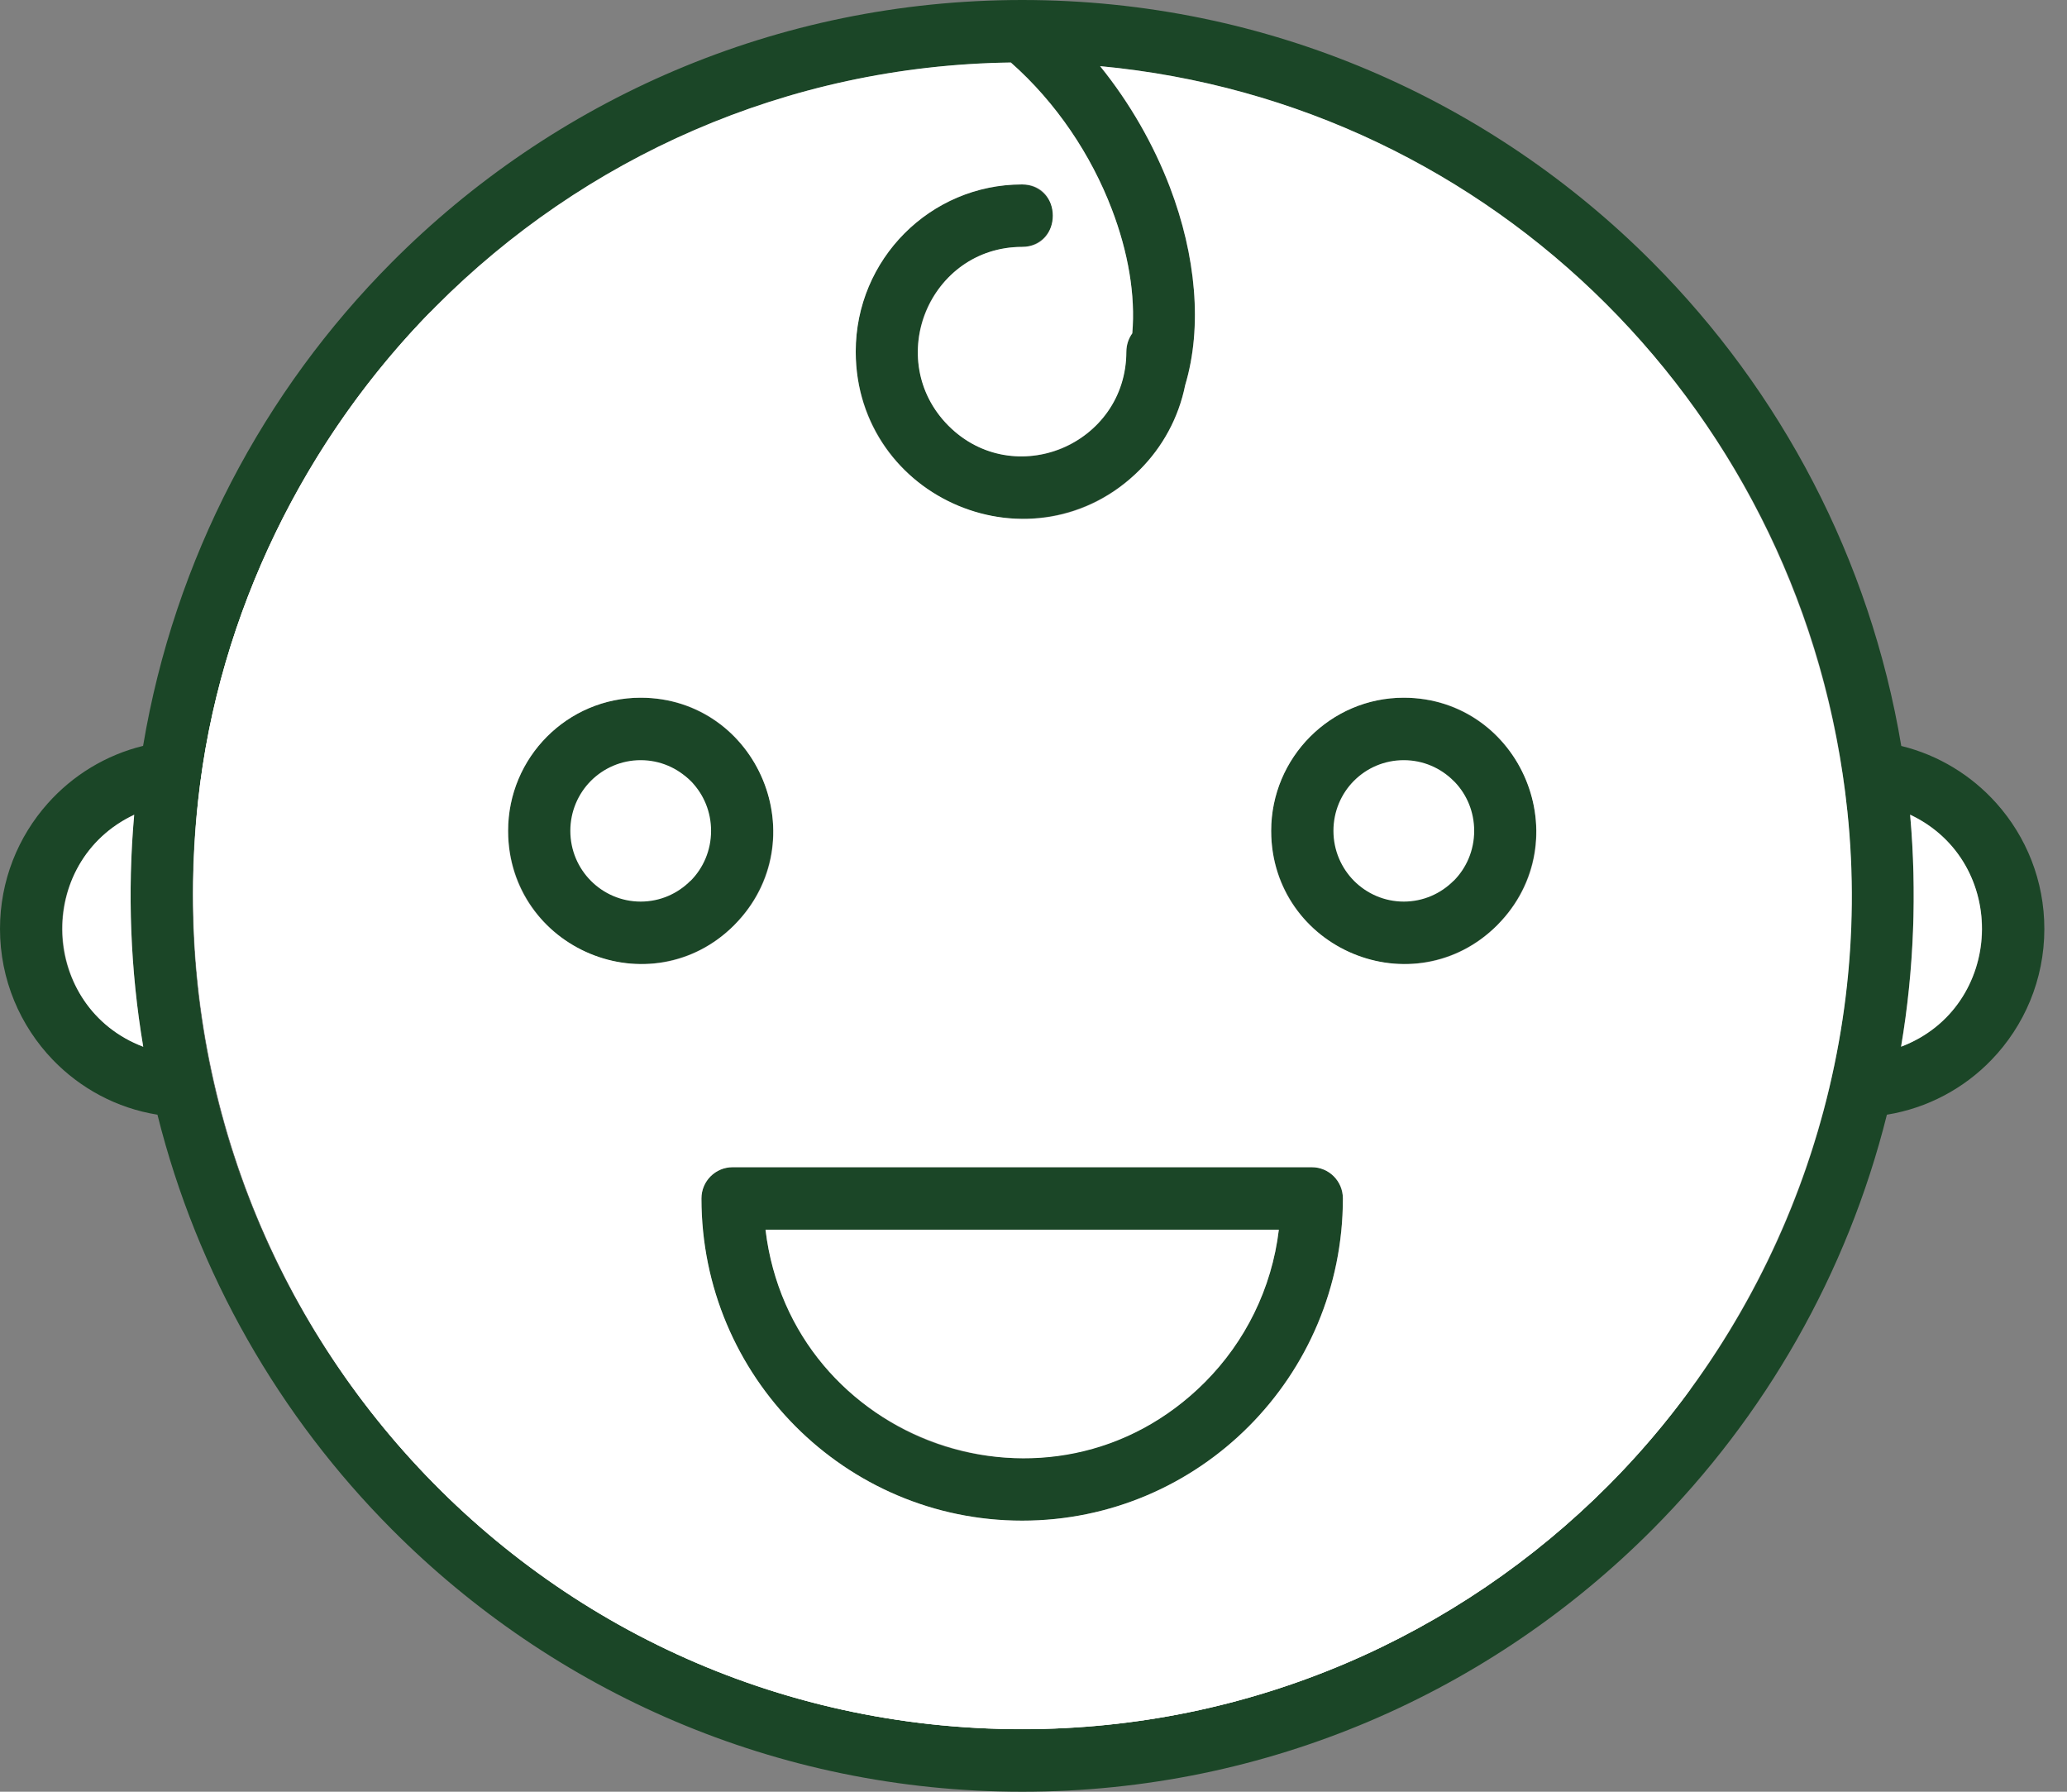 <svg width="75" height="65" viewBox="0 0 75 65" fill="none" xmlns="http://www.w3.org/2000/svg">
<rect x="0" y="0" width="75" height="65" fill="#808080" stroke="none"/>
<path fill-rule="evenodd" clip-rule="evenodd" d="M53.825 30.096C53.825 30.818 53.549 31.551 52.991 32.179L52.977 32.193C52.391 32.779 51.67 33.042 50.96 33.042C50.571 33.042 50.188 32.963 49.831 32.813C49.476 32.666 49.146 32.448 48.873 32.17C48.371 31.667 48.047 30.968 48.047 30.138C48.047 29.306 48.374 28.608 48.878 28.104C49.152 27.829 49.478 27.611 49.833 27.464C50.188 27.317 50.574 27.238 50.957 27.238C51.667 27.238 52.388 27.501 52.974 28.09C53.541 28.658 53.825 29.366 53.825 30.096Z" fill="white"/>
<path fill-rule="evenodd" clip-rule="evenodd" d="M52.741 30.201C53.259 29.615 53.256 28.845 52.741 28.327C51.915 27.495 50.49 28.084 50.49 29.264C50.49 30.441 51.912 31.03 52.741 30.201Z" fill="white"/>
<path fill-rule="evenodd" clip-rule="evenodd" d="M26.137 30.096C26.137 30.818 25.861 31.551 25.303 32.179L25.289 32.193C24.703 32.779 23.982 33.042 23.272 33.042C22.883 33.042 22.5 32.963 22.142 32.813C21.787 32.666 21.457 32.448 21.184 32.17C20.683 31.667 20.359 30.968 20.359 30.138C20.359 29.306 20.686 28.608 21.187 28.104C21.46 27.829 21.787 27.611 22.145 27.464C22.5 27.317 22.886 27.238 23.269 27.238C23.979 27.238 24.7 27.501 25.286 28.09C25.852 28.658 26.137 29.366 26.137 30.096Z" fill="white"/>
<path d="M26.582 42.344H37.089H47.597C48.219 42.344 48.724 42.85 48.724 43.476C48.724 46.705 47.422 49.625 45.315 51.742C43.208 53.859 40.301 55.166 37.086 55.166C33.875 55.166 30.965 53.859 28.858 51.742C26.751 49.625 25.449 46.705 25.449 43.476C25.452 42.85 25.959 42.344 26.582 42.344ZM37.089 44.611H27.776C28.032 46.761 29.01 48.688 30.455 50.14C32.154 51.847 34.498 52.899 37.089 52.899C39.681 52.899 42.025 51.844 43.723 50.14C45.171 48.686 46.146 46.758 46.402 44.611H37.089ZM25.052 28.327C24.59 27.863 23.951 27.577 23.246 27.577C22.542 27.577 21.902 27.866 21.441 28.327C20.979 28.791 20.694 29.434 20.694 30.141C20.694 30.852 20.979 31.491 21.441 31.955C21.902 32.419 22.542 32.708 23.246 32.708C23.953 32.708 24.59 32.419 25.052 31.955L25.055 31.958L25.058 31.955C25.517 31.494 25.801 30.852 25.801 30.141C25.801 29.454 25.537 28.831 25.103 28.375C25.086 28.358 25.069 28.344 25.052 28.327ZM23.246 25.311C24.573 25.311 25.776 25.851 26.646 26.726C26.669 26.748 26.692 26.774 26.711 26.796C27.545 27.665 28.055 28.845 28.055 30.141C28.055 31.471 27.514 32.68 26.644 33.554L26.646 33.557C25.776 34.431 24.573 34.972 23.246 34.972C21.919 34.972 20.716 34.431 19.846 33.557C18.976 32.682 18.438 31.474 18.438 30.141C18.438 28.808 18.976 27.6 19.846 26.726C20.714 25.851 21.919 25.311 23.246 25.311ZM52.741 28.327C52.279 27.863 51.639 27.577 50.935 27.577C50.228 27.577 49.588 27.863 49.129 28.325L49.126 28.327C48.667 28.789 48.383 29.431 48.383 30.141C48.383 30.852 48.67 31.491 49.129 31.955C49.591 32.419 50.231 32.708 50.935 32.708C51.639 32.708 52.279 32.419 52.741 31.955L52.743 31.958L52.746 31.955C53.206 31.494 53.49 30.852 53.49 30.141C53.49 29.454 53.225 28.831 52.791 28.375C52.772 28.358 52.755 28.344 52.741 28.327ZM50.932 25.311C52.259 25.311 53.462 25.851 54.332 26.726C54.355 26.748 54.377 26.774 54.397 26.796C55.231 27.665 55.741 28.845 55.741 30.141C55.741 31.471 55.203 32.68 54.33 33.554L54.332 33.557C53.462 34.431 52.259 34.972 50.932 34.972C49.605 34.972 48.402 34.431 47.532 33.557C46.661 32.682 46.123 31.474 46.123 30.141C46.123 28.814 46.661 27.606 47.532 26.728L47.535 26.726L47.538 26.723H47.54C48.411 25.848 49.611 25.311 50.932 25.311ZM41.084 12.095C41.205 10.72 40.937 9.149 40.343 7.595C39.596 5.634 38.334 3.727 36.678 2.272C28.534 2.377 21.164 5.739 15.809 11.121C11.31 15.641 8.229 21.584 7.293 28.223L7.288 28.257L7.282 28.291L7.276 28.325L7.24 28.59L7.237 28.625L7.229 28.678C7.214 28.783 7.203 28.888 7.192 28.992L7.189 29.026L7.186 29.055C7.172 29.168 7.161 29.281 7.15 29.397L7.147 29.411L7.144 29.431C7.057 30.305 7.006 31.191 6.995 32.088V32.111V32.122C6.995 32.25 6.992 32.377 6.992 32.501C6.992 32.626 6.992 32.75 6.995 32.875V32.892V32.898C7.099 41.09 10.446 48.496 15.806 53.879C21.252 59.349 28.776 62.733 37.086 62.733C45.397 62.733 52.921 59.349 58.366 53.879C63.724 48.493 67.074 41.087 67.178 32.898V32.892V32.875C67.181 32.75 67.181 32.626 67.181 32.501C67.181 32.374 67.181 32.247 67.178 32.122V32.111V32.088C67.167 31.194 67.116 30.305 67.029 29.431L67.026 29.411L67.023 29.397C67.012 29.284 67.001 29.168 66.986 29.055L66.984 29.026L66.981 28.992C66.969 28.888 66.955 28.783 66.941 28.678L66.936 28.625L66.933 28.59L66.896 28.325L66.891 28.291L66.888 28.257L66.882 28.223C65.947 21.584 62.865 15.641 58.366 11.121C53.546 6.28 47.095 3.07 39.915 2.4C41.002 3.744 41.861 5.252 42.447 6.789C43.394 9.271 43.636 11.857 43.002 13.971C42.763 15.16 42.177 16.221 41.354 17.044C40.261 18.142 38.751 18.822 37.084 18.822C35.416 18.822 33.909 18.142 32.816 17.044C31.723 15.947 31.047 14.43 31.047 12.757C31.047 11.082 31.723 9.565 32.816 8.47C33.909 7.372 35.419 6.693 37.084 6.693C37.706 6.693 38.213 7.199 38.213 7.825C38.213 8.45 37.709 8.957 37.084 8.957C36.038 8.957 35.092 9.381 34.41 10.069C33.726 10.757 33.303 11.707 33.303 12.754C33.303 13.801 33.726 14.755 34.41 15.443C35.095 16.13 36.041 16.555 37.084 16.555C38.129 16.555 39.075 16.13 39.757 15.443C40.441 14.755 40.864 13.804 40.864 12.754C40.873 12.508 40.951 12.279 41.084 12.095ZM5.197 37.974C4.958 36.554 4.809 35.102 4.758 33.625L4.755 33.568L4.752 33.512L4.75 33.455V33.398L4.747 33.266C4.744 33.161 4.741 33.053 4.741 32.949V32.917V32.892C4.741 32.762 4.738 32.629 4.738 32.499C4.738 32.368 4.738 32.235 4.741 32.105V32.068V32.032L4.744 31.817V31.78V31.743C4.761 31.007 4.8 30.277 4.865 29.555C4.307 29.819 3.811 30.189 3.406 30.645C2.687 31.451 2.248 32.521 2.248 33.696C2.248 34.935 2.735 36.056 3.527 36.874C3.997 37.355 4.564 37.734 5.197 37.974ZM69.308 29.555C69.373 30.277 69.412 31.007 69.429 31.743V31.78V31.817L69.432 32.032V32.068V32.105C69.434 32.235 69.434 32.368 69.434 32.499C69.434 32.629 69.434 32.762 69.432 32.892V32.917V32.949C69.429 33.053 69.429 33.161 69.426 33.266L69.423 33.398V33.455L69.42 33.512L69.418 33.568L69.415 33.625C69.364 35.102 69.218 36.554 68.975 37.974C69.609 37.734 70.175 37.355 70.64 36.876C71.432 36.056 71.919 34.935 71.919 33.699C71.919 32.524 71.48 31.454 70.761 30.648C70.361 30.192 69.865 29.819 69.308 29.555ZM37.089 0C46.022 0 54.11 3.636 59.964 9.52C64.609 14.186 67.848 20.265 68.987 27.062C70.341 27.393 71.539 28.132 72.44 29.142C73.522 30.354 74.178 31.95 74.178 33.699C74.178 35.544 73.446 37.222 72.257 38.453C71.263 39.483 69.944 40.199 68.465 40.439C67.02 46.224 64.031 51.394 59.964 55.48C54.11 61.361 46.022 65 37.089 65C28.156 65 20.069 61.364 14.215 55.48C10.147 51.394 7.158 46.224 5.713 40.439C4.234 40.202 2.916 39.483 1.921 38.453C0.732 37.219 0 35.541 0 33.696C0 31.95 0.656 30.351 1.738 29.14C2.64 28.129 3.837 27.391 5.192 27.059C6.333 20.265 9.569 14.184 14.215 9.517C20.069 3.636 28.156 0 37.089 0Z" fill="#1B4627"/>
<path fill-rule="evenodd" clip-rule="evenodd" d="M23.246 25.311C27.506 25.311 29.675 30.512 26.647 33.557C23.627 36.593 18.435 34.431 18.435 30.141C18.435 27.473 20.59 25.311 23.246 25.311ZM26.582 42.344H47.6C48.222 42.344 48.727 42.85 48.727 43.476C48.727 49.931 43.515 55.166 37.089 55.166C30.664 55.166 25.452 49.931 25.452 43.476C25.452 42.85 25.959 42.344 26.582 42.344ZM58.369 53.876C64.671 47.545 67.995 38.47 67.029 29.408C65.496 15.032 54.239 3.741 39.918 2.4C41.005 3.744 41.861 5.252 42.45 6.789C43.397 9.271 43.639 11.857 43.005 13.971C42.766 15.16 42.18 16.221 41.357 17.044C37.563 20.856 31.05 18.142 31.05 12.754C31.05 9.407 33.751 6.69 37.087 6.69C38.571 6.69 38.571 8.957 37.087 8.957C33.726 8.957 32.038 13.057 34.413 15.443C36.788 17.828 40.87 16.13 40.87 12.754C40.87 12.508 40.949 12.279 41.084 12.092C41.205 10.717 40.937 9.146 40.343 7.593C39.596 5.632 38.334 3.727 36.678 2.267C28.534 2.377 21.165 5.739 15.809 11.121C11.159 15.794 7.922 22.186 7.189 29.052C5.257 47.121 19.086 62.73 37.089 62.73C45.4 62.73 52.924 59.346 58.369 53.876ZM54.335 33.557C51.313 36.593 46.124 34.431 46.124 30.141C46.124 27.481 48.284 25.311 50.932 25.311C55.192 25.311 57.361 30.509 54.335 33.557Z" fill="white"/>
<path fill-rule="evenodd" clip-rule="evenodd" d="M46.402 44.611H37.089H27.776C28.7 52.356 38.179 55.709 43.723 50.14C45.171 48.686 46.146 46.758 46.402 44.611Z" fill="white"/>
<path fill-rule="evenodd" clip-rule="evenodd" d="M69.308 29.555C69.558 32.354 69.449 35.204 68.981 37.972C72.73 36.554 72.933 31.262 69.308 29.555Z" fill="white"/>
<path fill-rule="evenodd" clip-rule="evenodd" d="M5.197 37.974C4.73 35.212 4.62 32.354 4.87 29.558C1.245 31.262 1.448 36.554 5.197 37.974Z" fill="white"/>
<path fill-rule="evenodd" clip-rule="evenodd" d="M25.052 30.201C25.57 29.615 25.567 28.845 25.049 28.327C24.224 27.495 22.798 28.084 22.798 29.264C22.801 30.441 24.224 31.03 25.052 30.201Z" fill="white"/>
<path fill-rule="evenodd" clip-rule="evenodd" d="M39.92 59.386C21.914 59.386 8.088 43.776 10.02 25.707C10.584 20.429 12.626 15.431 15.652 11.28C11.085 15.938 7.916 22.263 7.189 29.052C5.257 47.121 19.086 62.73 37.089 62.73C45.4 62.73 52.924 59.346 58.369 53.876C59.454 52.786 60.451 51.615 61.352 50.375C61.302 50.426 61.251 50.48 61.198 50.531C55.755 56.001 48.231 59.386 39.92 59.386Z" fill="white"/>
</svg>
